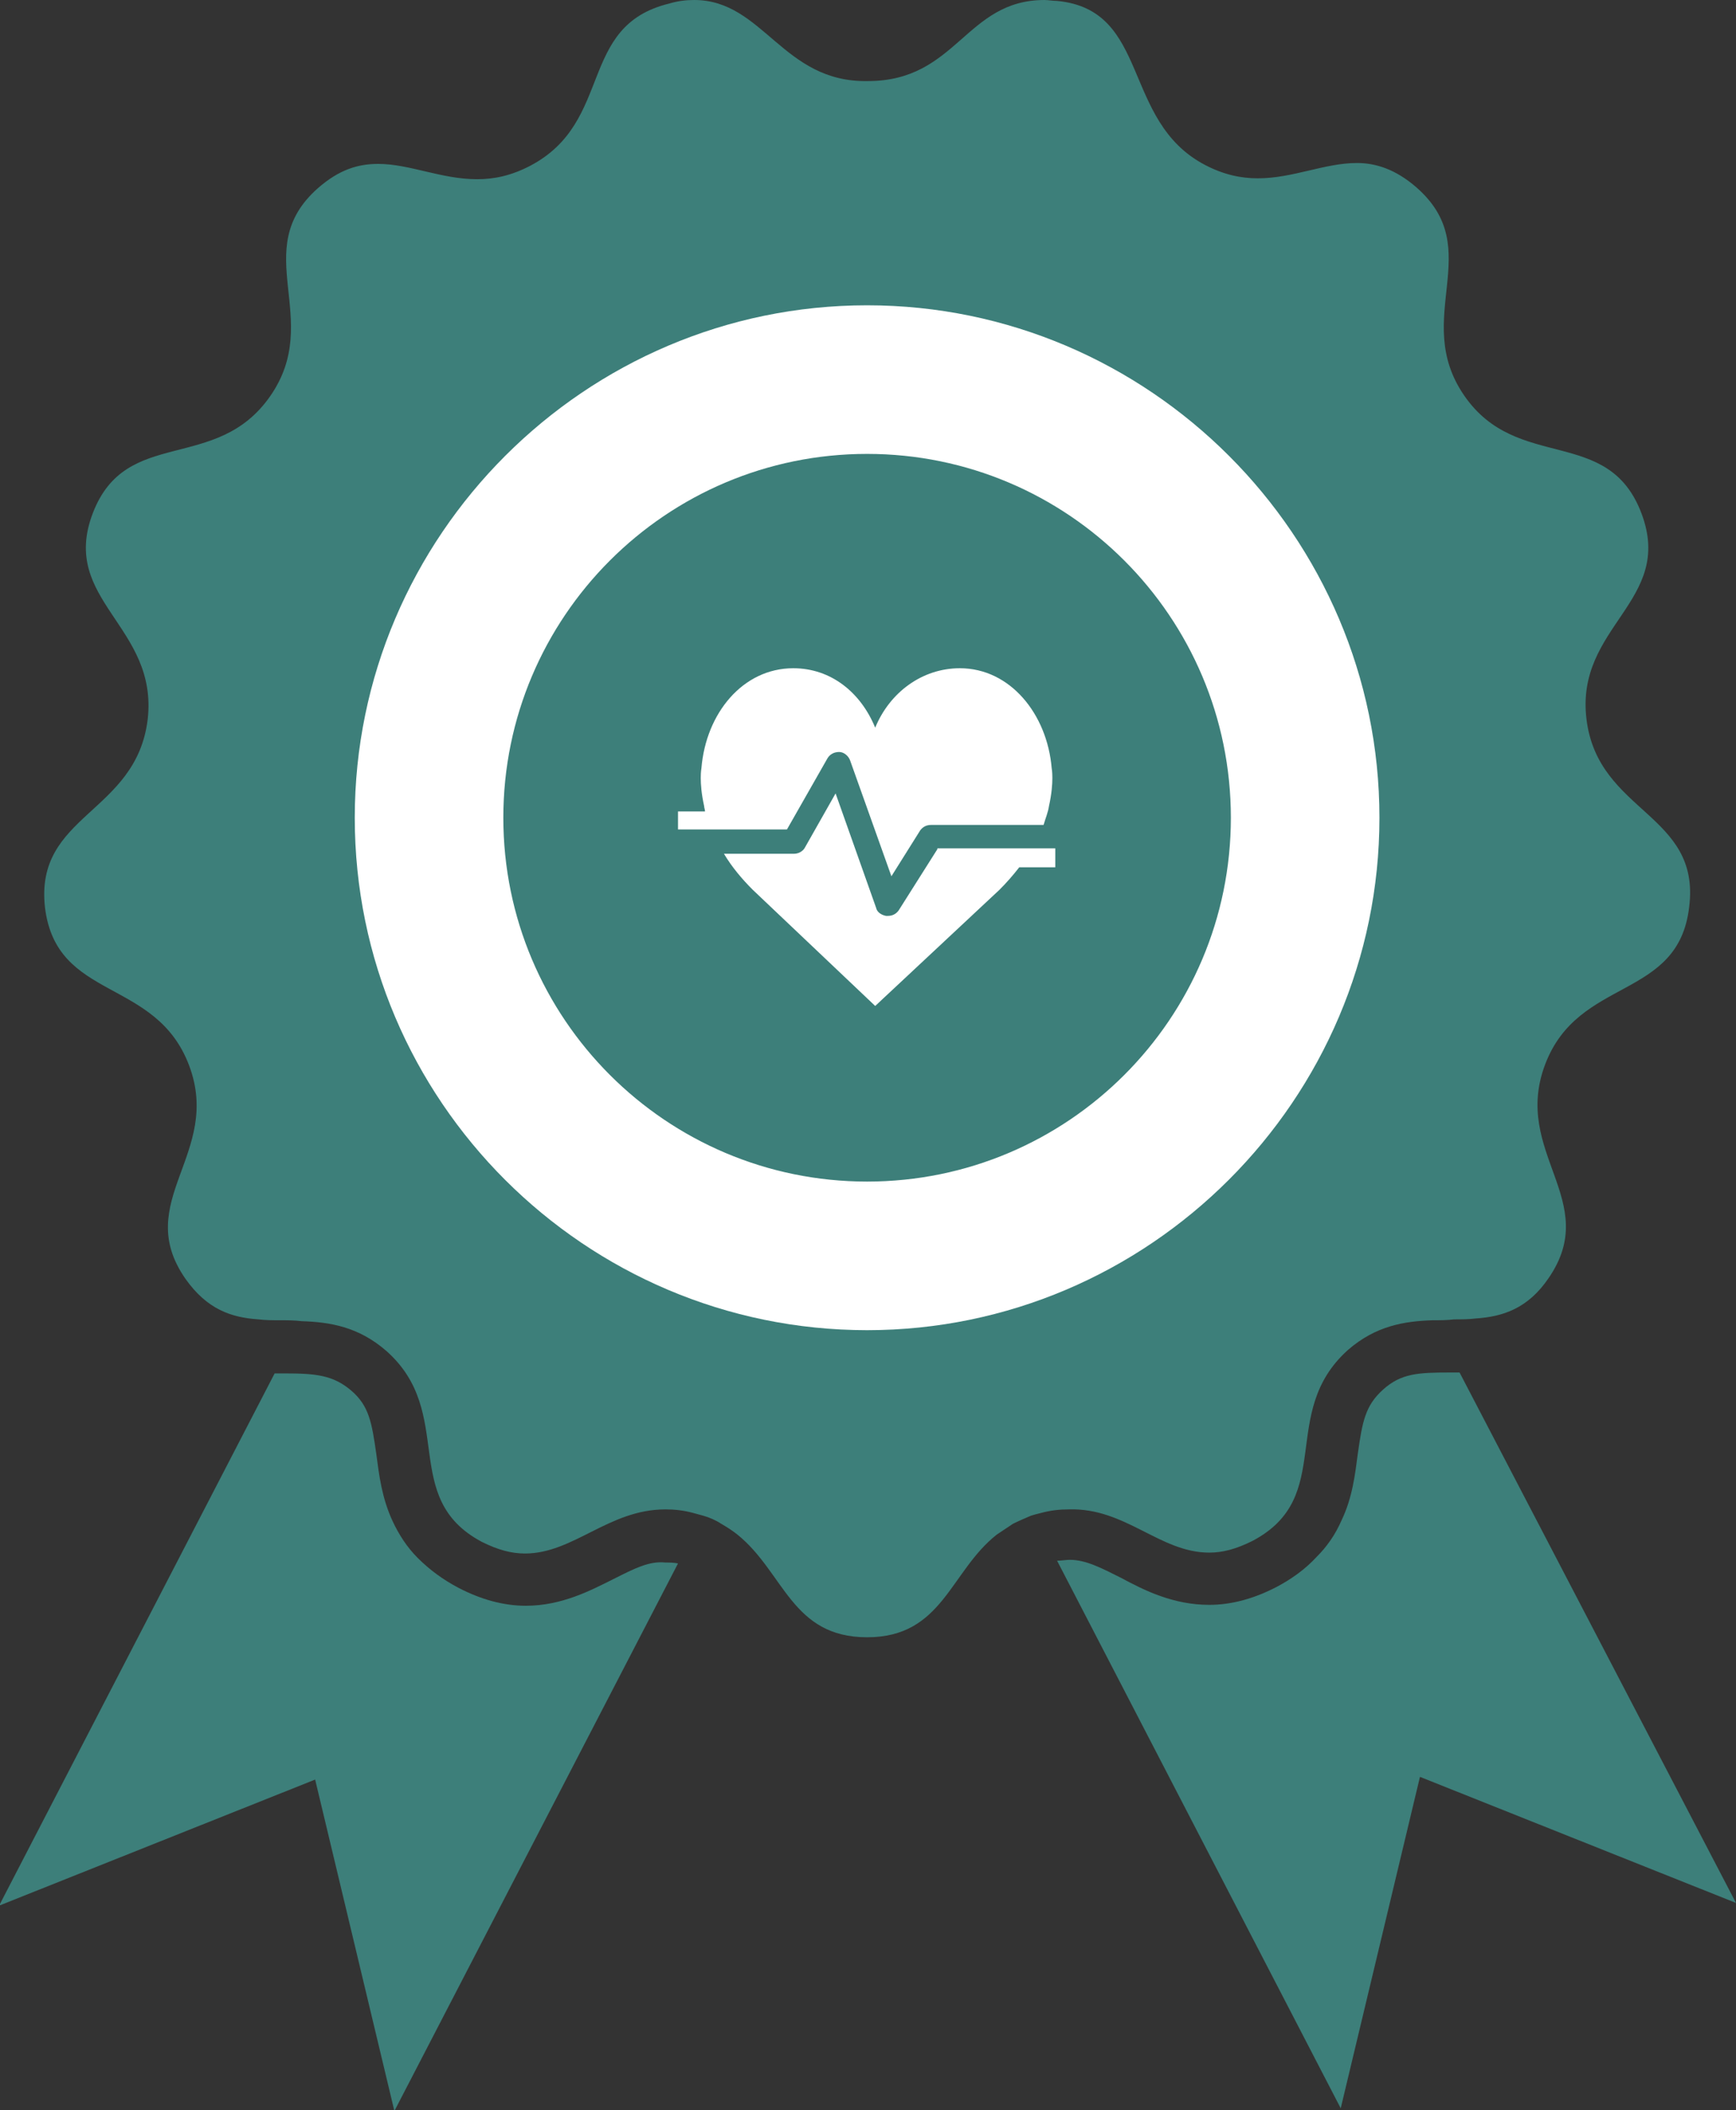 <?xml version="1.0" encoding="utf-8"?>
<!-- Generator: Adobe Illustrator 27.4.1, SVG Export Plug-In . SVG Version: 6.00 Build 0)  -->
<svg version="1.1" xmlns="http://www.w3.org/2000/svg" xmlns:xlink="http://www.w3.org/1999/xlink" x="0px" y="0px"
	 viewBox="0 0 192.8 234.3" style="enable-background:new 0 0 192.8 234.3;" xml:space="preserve">
<rect x="0" y="0" width="192.8" height="234.3" fill="#333333" stroke="none"/>
<style type="text/css">
	.st0{fill:#3D7F7A;}
	.st1{fill:#FFFFFF;}
</style>
<g id="Layer_1">
	<path class="st0" d="M68.2,175.3c-2.6,1.3-5.8,3-9.8,3c-2.5,0-5-0.7-7.5-2c-1.7-0.9-3.2-2-4.5-3.3c-1.2-1.2-2.1-2.6-2.8-4.1
		c-1.2-2.6-1.5-5.1-1.8-7.4c-0.5-3.5-0.8-5.4-2.8-7.1s-3.9-1.9-7.4-1.9c-0.4,0-0.7,0-1.1,0l-30.6,59.1l35.1-14l8.8,36.8l31.5-60.8
		c-0.5-0.1-0.9-0.1-1.4-0.1C72.1,173.3,70.4,174.2,68.2,175.3"/>
	<path class="st0" d="M162.1,152.4c-0.4,0-0.7,0-1.1,0c-3.5,0-5.4,0.1-7.4,1.9c-2,1.8-2.3,3.6-2.8,7.1c-0.3,2.3-0.6,4.9-1.8,7.4
		c-0.7,1.6-1.6,2.9-2.8,4.1c-1.2,1.3-2.7,2.4-4.4,3.3c-2.5,1.3-5,2-7.5,2c-4,0-7.2-1.6-9.8-3c-2.2-1.1-3.9-2-5.7-2
		c-0.4,0-0.9,0.1-1.4,0.1l31.5,60.8l8.8-36.8l35.1,14L162.1,152.4L162.1,152.4z"/>
	<path class="st0" d="M134.3,172.4c1.5,0,3-0.4,4.8-1.3c9.3-4.9,2.8-14.2,10.6-21.2c3.1-2.7,6.3-3.2,9.4-3.3c0.8,0,1.6,0,2.4-0.1
		c0.8,0,1.6,0,2.4-0.1c3-0.2,5.8-1.1,8.1-4.5c5.9-8.6-4.1-13.9-0.4-23.7s14.8-7.1,16-17.5c1.3-10.4-10.1-10.4-11.4-20.8
		c-1.3-10.4,9.8-13.1,6.1-22.9c-3.7-9.8-13.8-4.5-19.7-13.1c-5.9-8.6,2.6-16.2-5.3-23.1c-2.3-2-4.5-2.7-6.6-2.7
		c-3.6,0-7.1,1.7-11,1.7c-1.9,0-3.8-0.4-5.9-1.5c-9.3-4.9-6-17.2-16.4-18.2c-0.5,0-1-0.1-1.4-0.1c-8.8,0-9.7,9-19.6,9
		C86.9,9.2,84.8,0,77.1,0c-0.9,0-1.8,0.1-2.8,0.4c-10.2,2.5-6.1,13.1-15.4,18c-2.1,1.1-4,1.5-5.9,1.5c-4,0-7.5-1.7-11-1.7
		c-2.2,0-4.3,0.6-6.7,2.7c-7.8,6.9,0.7,14.5-5.3,23.1S14,47.3,10.3,57s7.3,12.5,6.1,22.9C15.1,90.4,3.8,90.4,5,100.8
		c1.3,10.4,12.3,7.7,16,17.5s-6.4,15.1-0.4,23.7c2.4,3.4,5.1,4.3,8.1,4.5c0.8,0.1,1.6,0.1,2.4,0.1c0.8,0,1.6,0,2.4,0.1
		c3.1,0.1,6.3,0.6,9.4,3.3c7.8,6.9,1.4,16.3,10.6,21.2c1.8,0.9,3.3,1.3,4.8,1.3c5.4,0,9.3-4.9,15.6-4.9c1,0,2,0.1,3.1,0.4
		c0.4,0.1,0.7,0.2,1.1,0.3c0.7,0.2,1.4,0.5,2,0.9c0.7,0.4,1.3,0.8,1.8,1.2c5.2,4.2,6,11.4,14.4,11.4s9.2-7.3,14.4-11.4
		c0.6-0.4,1.2-0.8,1.8-1.2c0.6-0.3,1.3-0.6,2-0.9c0.3-0.1,0.7-0.2,1.1-0.3c1.1-0.3,2.1-0.4,3.1-0.4
		C125,167.4,128.8,172.4,134.3,172.4"/>
	<path class="st1" d="M55.9,90.8c0,22.3,18.1,40.4,40.4,40.4s40.4-18.1,40.4-40.4s-18.1-40.4-40.4-40.4S55.9,68.5,55.9,90.8
		 M39.4,90.8c0-31.3,25.6-56.9,56.9-56.9s56.9,25.6,56.9,56.9s-25.6,56.9-56.9,56.9S39.4,122.2,39.4,90.8"/>
</g>
<g id="Layer_2">
	<g>
		<path class="st1" d="M104.1,94.3l-4.3,6.8c-0.3,0.4-0.7,0.6-1.2,0.6c-0.1,0-0.1,0-0.2,0c-0.5-0.1-1-0.4-1.1-0.9l-4.5-12.7l-3.4,6
			c-0.2,0.4-0.7,0.7-1.2,0.7h-7.8c0.9,1.5,2,2.8,3.2,4l13.6,12.9l13.8-12.9c0.8-0.8,1.5-1.6,2.2-2.5h4v-2.1H104.1z"/>
		<path class="st1" d="M75.4,92.1h12l4.5-7.9c0.3-0.5,0.8-0.7,1.3-0.7c0.5,0,1,0.4,1.2,0.9L99,97.3l3.2-5.1c0.3-0.4,0.7-0.6,1.2-0.6
			h12.5c0.2-0.7,0.5-1.4,0.6-2.1c0.6-2.7,0.3-4.2,0.3-4.2c-0.5-6-4.6-11.1-10.2-11.1c-4.2,0-7.8,2.7-9.4,6.6
			c-1.6-3.9-4.9-6.6-9.1-6.6c-5.6,0-9.7,5-10.2,11.1c0,0-0.3,1.5,0.3,4.2c0,0.2,0.1,0.4,0.1,0.6h-3V92.1z"/>
	</g>
</g>
</svg>
